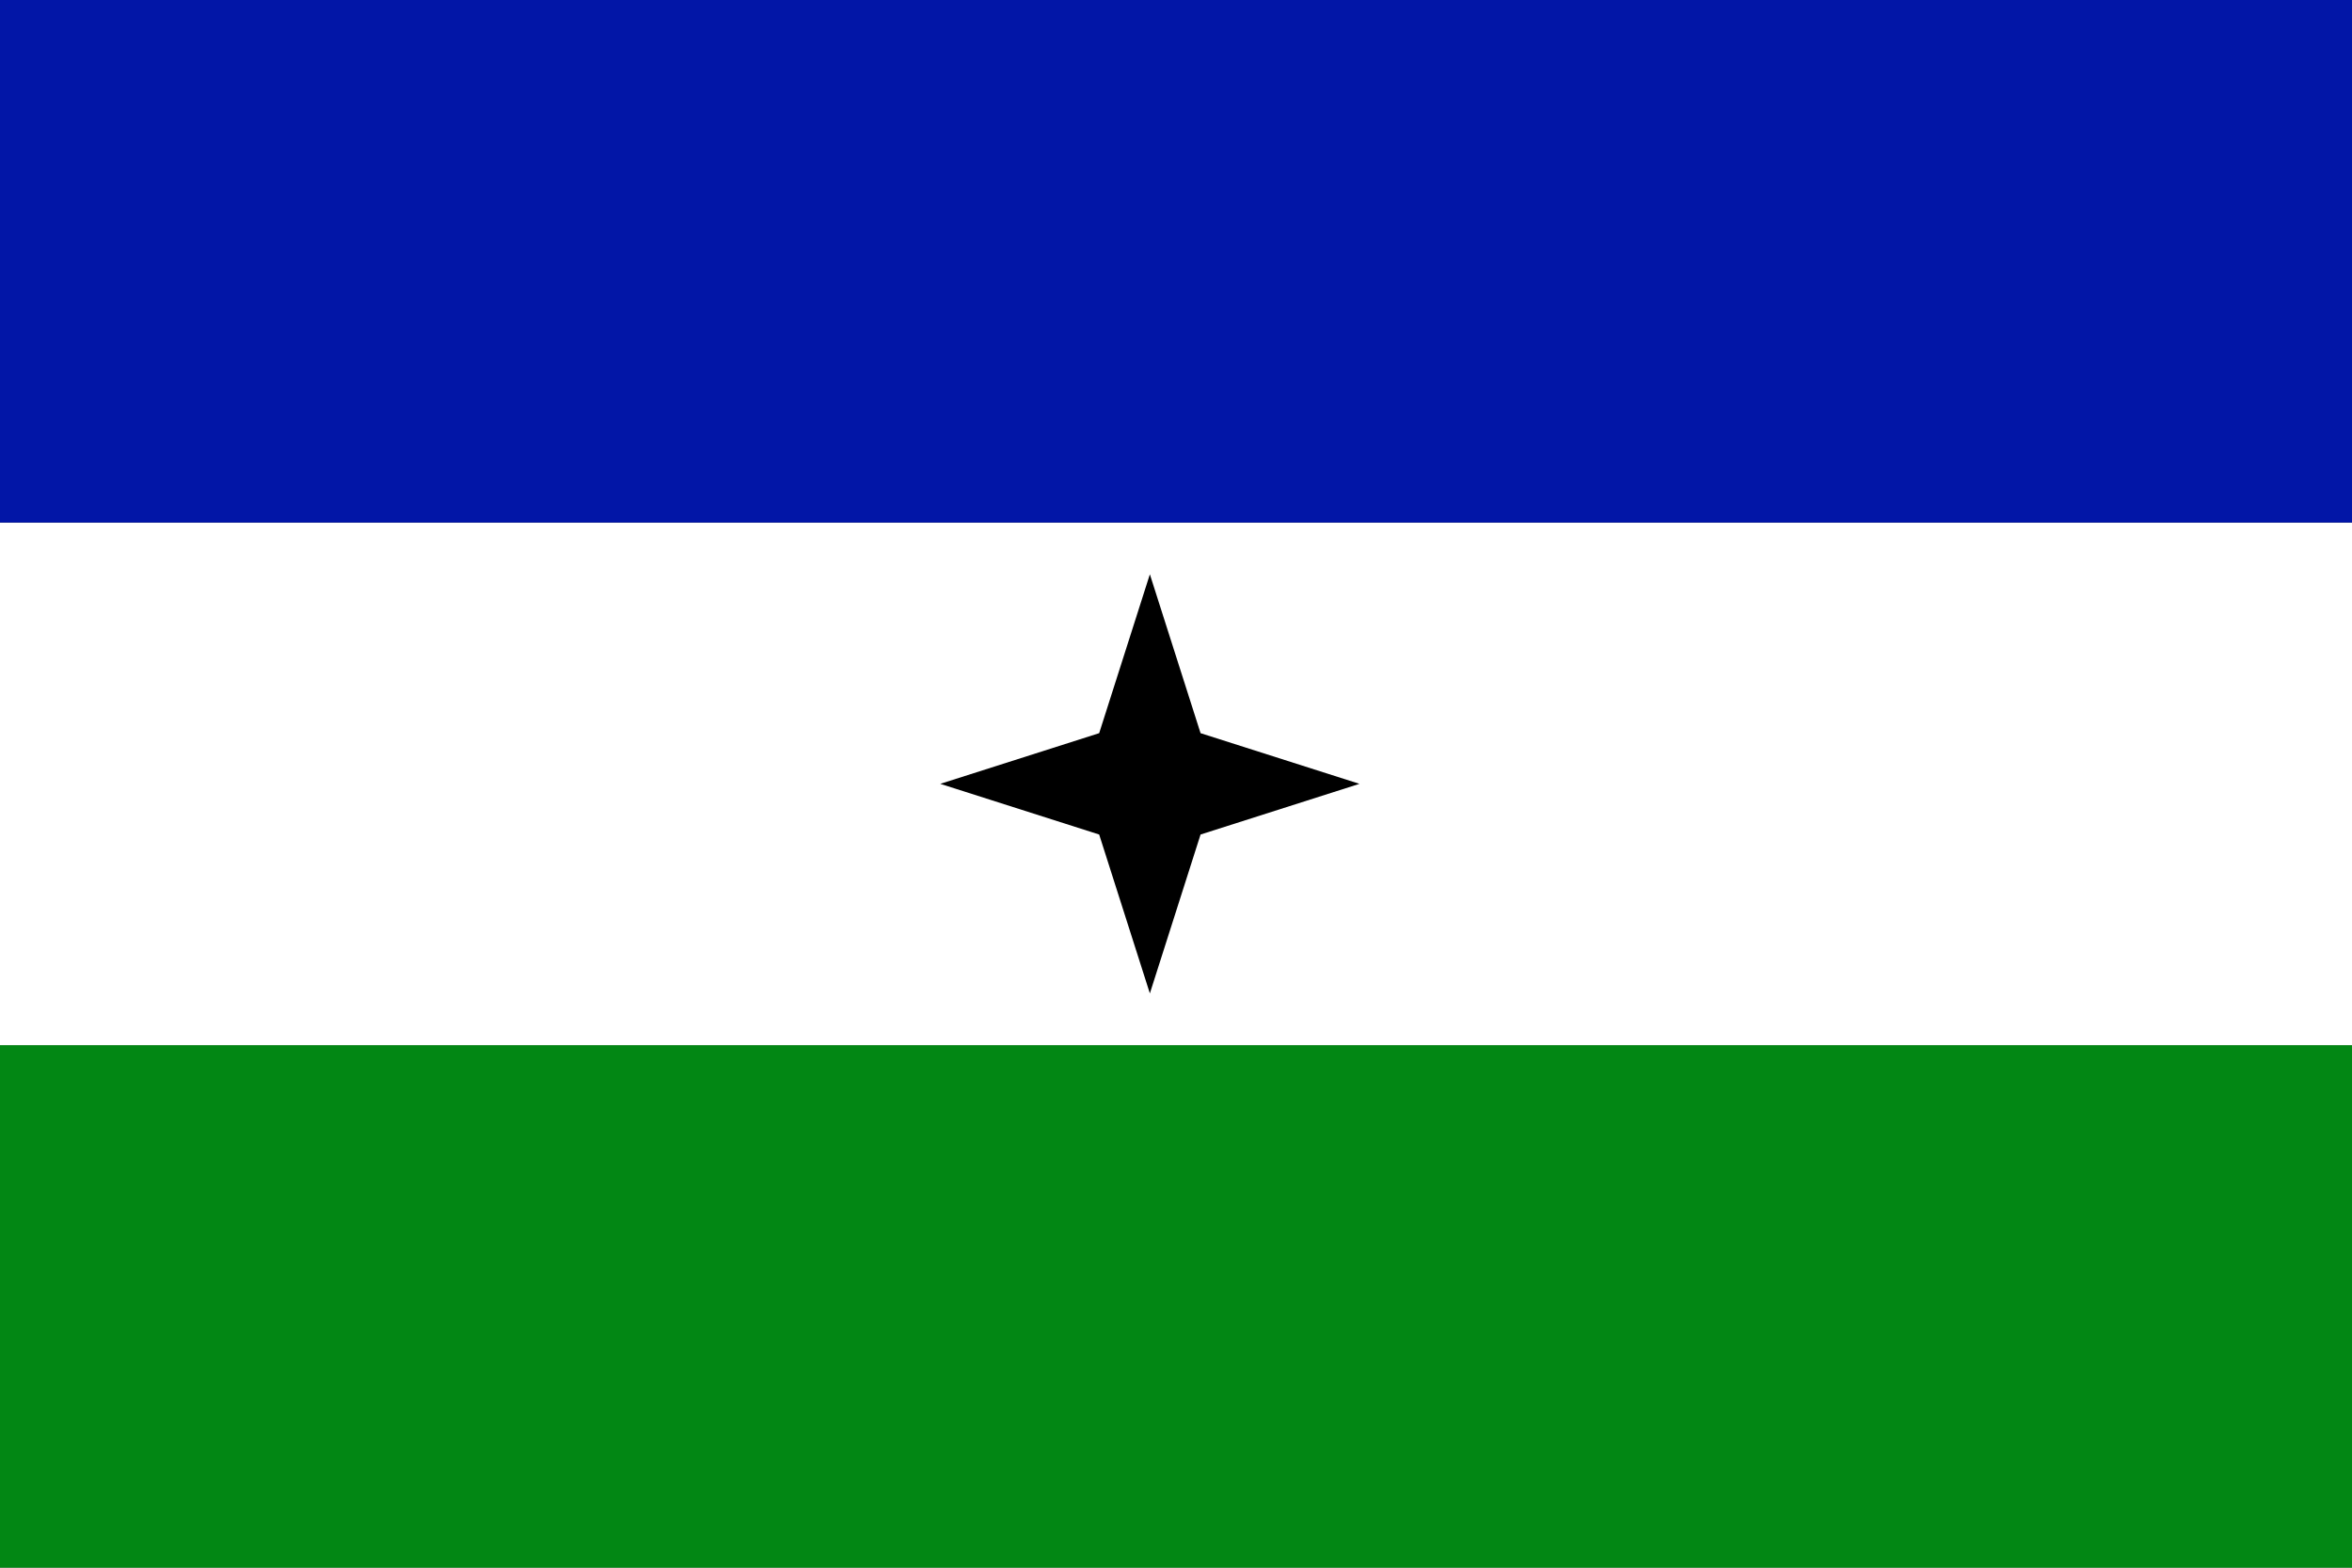<?xml version="1.0" encoding="UTF-8" standalone="no"?>
<!-- Created with Inkscape (http://www.inkscape.org/) -->
<svg
   xmlns:dc="http://purl.org/dc/elements/1.1/"
   xmlns:cc="http://web.resource.org/cc/"
   xmlns:rdf="http://www.w3.org/1999/02/22-rdf-syntax-ns#"
   xmlns:svg="http://www.w3.org/2000/svg"
   xmlns="http://www.w3.org/2000/svg"
   xmlns:sodipodi="http://sodipodi.sourceforge.net/DTD/sodipodi-0.dtd"
   xmlns:inkscape="http://www.inkscape.org/namespaces/inkscape"
   width="1350"
   height="900"
   id="svg3710"
   sodipodi:version="0.32"
   inkscape:version="0.44"
   version="1.0"
   sodipodi:docbase="C:\flags"
   sodipodi:docname="Bubi nationalist flag.svg">
  <rect width="100%" height="100%" fill="#808080" stroke="none"/>
  <defs
     id="defs3712" />
  <sodipodi:namedview
     id="base"
     pagecolor="#ffffff"
     bordercolor="#666666"
     borderopacity="1.0"
     gridtolerance="10000"
     guidetolerance="10"
     objecttolerance="10"
     inkscape:pageopacity="0.0"
     inkscape:pageshadow="2"
     inkscape:zoom="0.35"
     inkscape:cx="375"
     inkscape:cy="520"
     inkscape:document-units="px"
     inkscape:current-layer="layer1"
     height="900px"
     width="1350px"
     inkscape:window-width="847"
     inkscape:window-height="579"
     inkscape:window-x="66"
     inkscape:window-y="87" />
  <g
     inkscape:label="Layer 1"
     inkscape:groupmode="layer"
     id="layer1">
    <rect
       style="fill:#028714;fill-opacity:1;stroke:none;stroke-width:30;stroke-miterlimit:4;stroke-dasharray:none;stroke-opacity:1"
       id="rect4609"
       width="1350"
       height="300"
       x="0"
       y="600" />
    <rect
       style="fill:white;fill-opacity:1;stroke:none;stroke-width:30;stroke-miterlimit:4;stroke-dasharray:none;stroke-opacity:1"
       id="rect4611"
       width="1350"
       height="300"
       x="0"
       y="300" />
    <rect
       style="fill:#0216a7;fill-opacity:1;stroke:none;stroke-width:30;stroke-miterlimit:4;stroke-dasharray:none;stroke-opacity:1"
       id="rect4613"
       width="1350"
       height="300"
       x="0"
       y="0" />
    <path
       sodipodi:type="star"
       style="fill:black;fill-opacity:1;stroke:none;stroke-width:30;stroke-miterlimit:4;stroke-dasharray:none;stroke-opacity:1"
       id="path4617"
       sodipodi:sides="4"
       sodipodi:cx="660"
       sodipodi:cy="402.85715"
       sodipodi:r1="120.30573"
       sodipodi:r2="41.144455"
       sodipodi:arg1="0"
       sodipodi:arg2="0.78539816"
       inkscape:flatsided="false"
       inkscape:rounded="0"
       inkscape:randomized="0"
       d="M 780.306,402.857 L 689.094,431.951 L 660,523.163 L 630.906,431.951 L 539.694,402.857 L 630.906,373.764 L 660,282.551 L 689.094,373.764 L 780.306,402.857 z "
       transform="translate(0,47.143)" />
  </g>
</svg>
